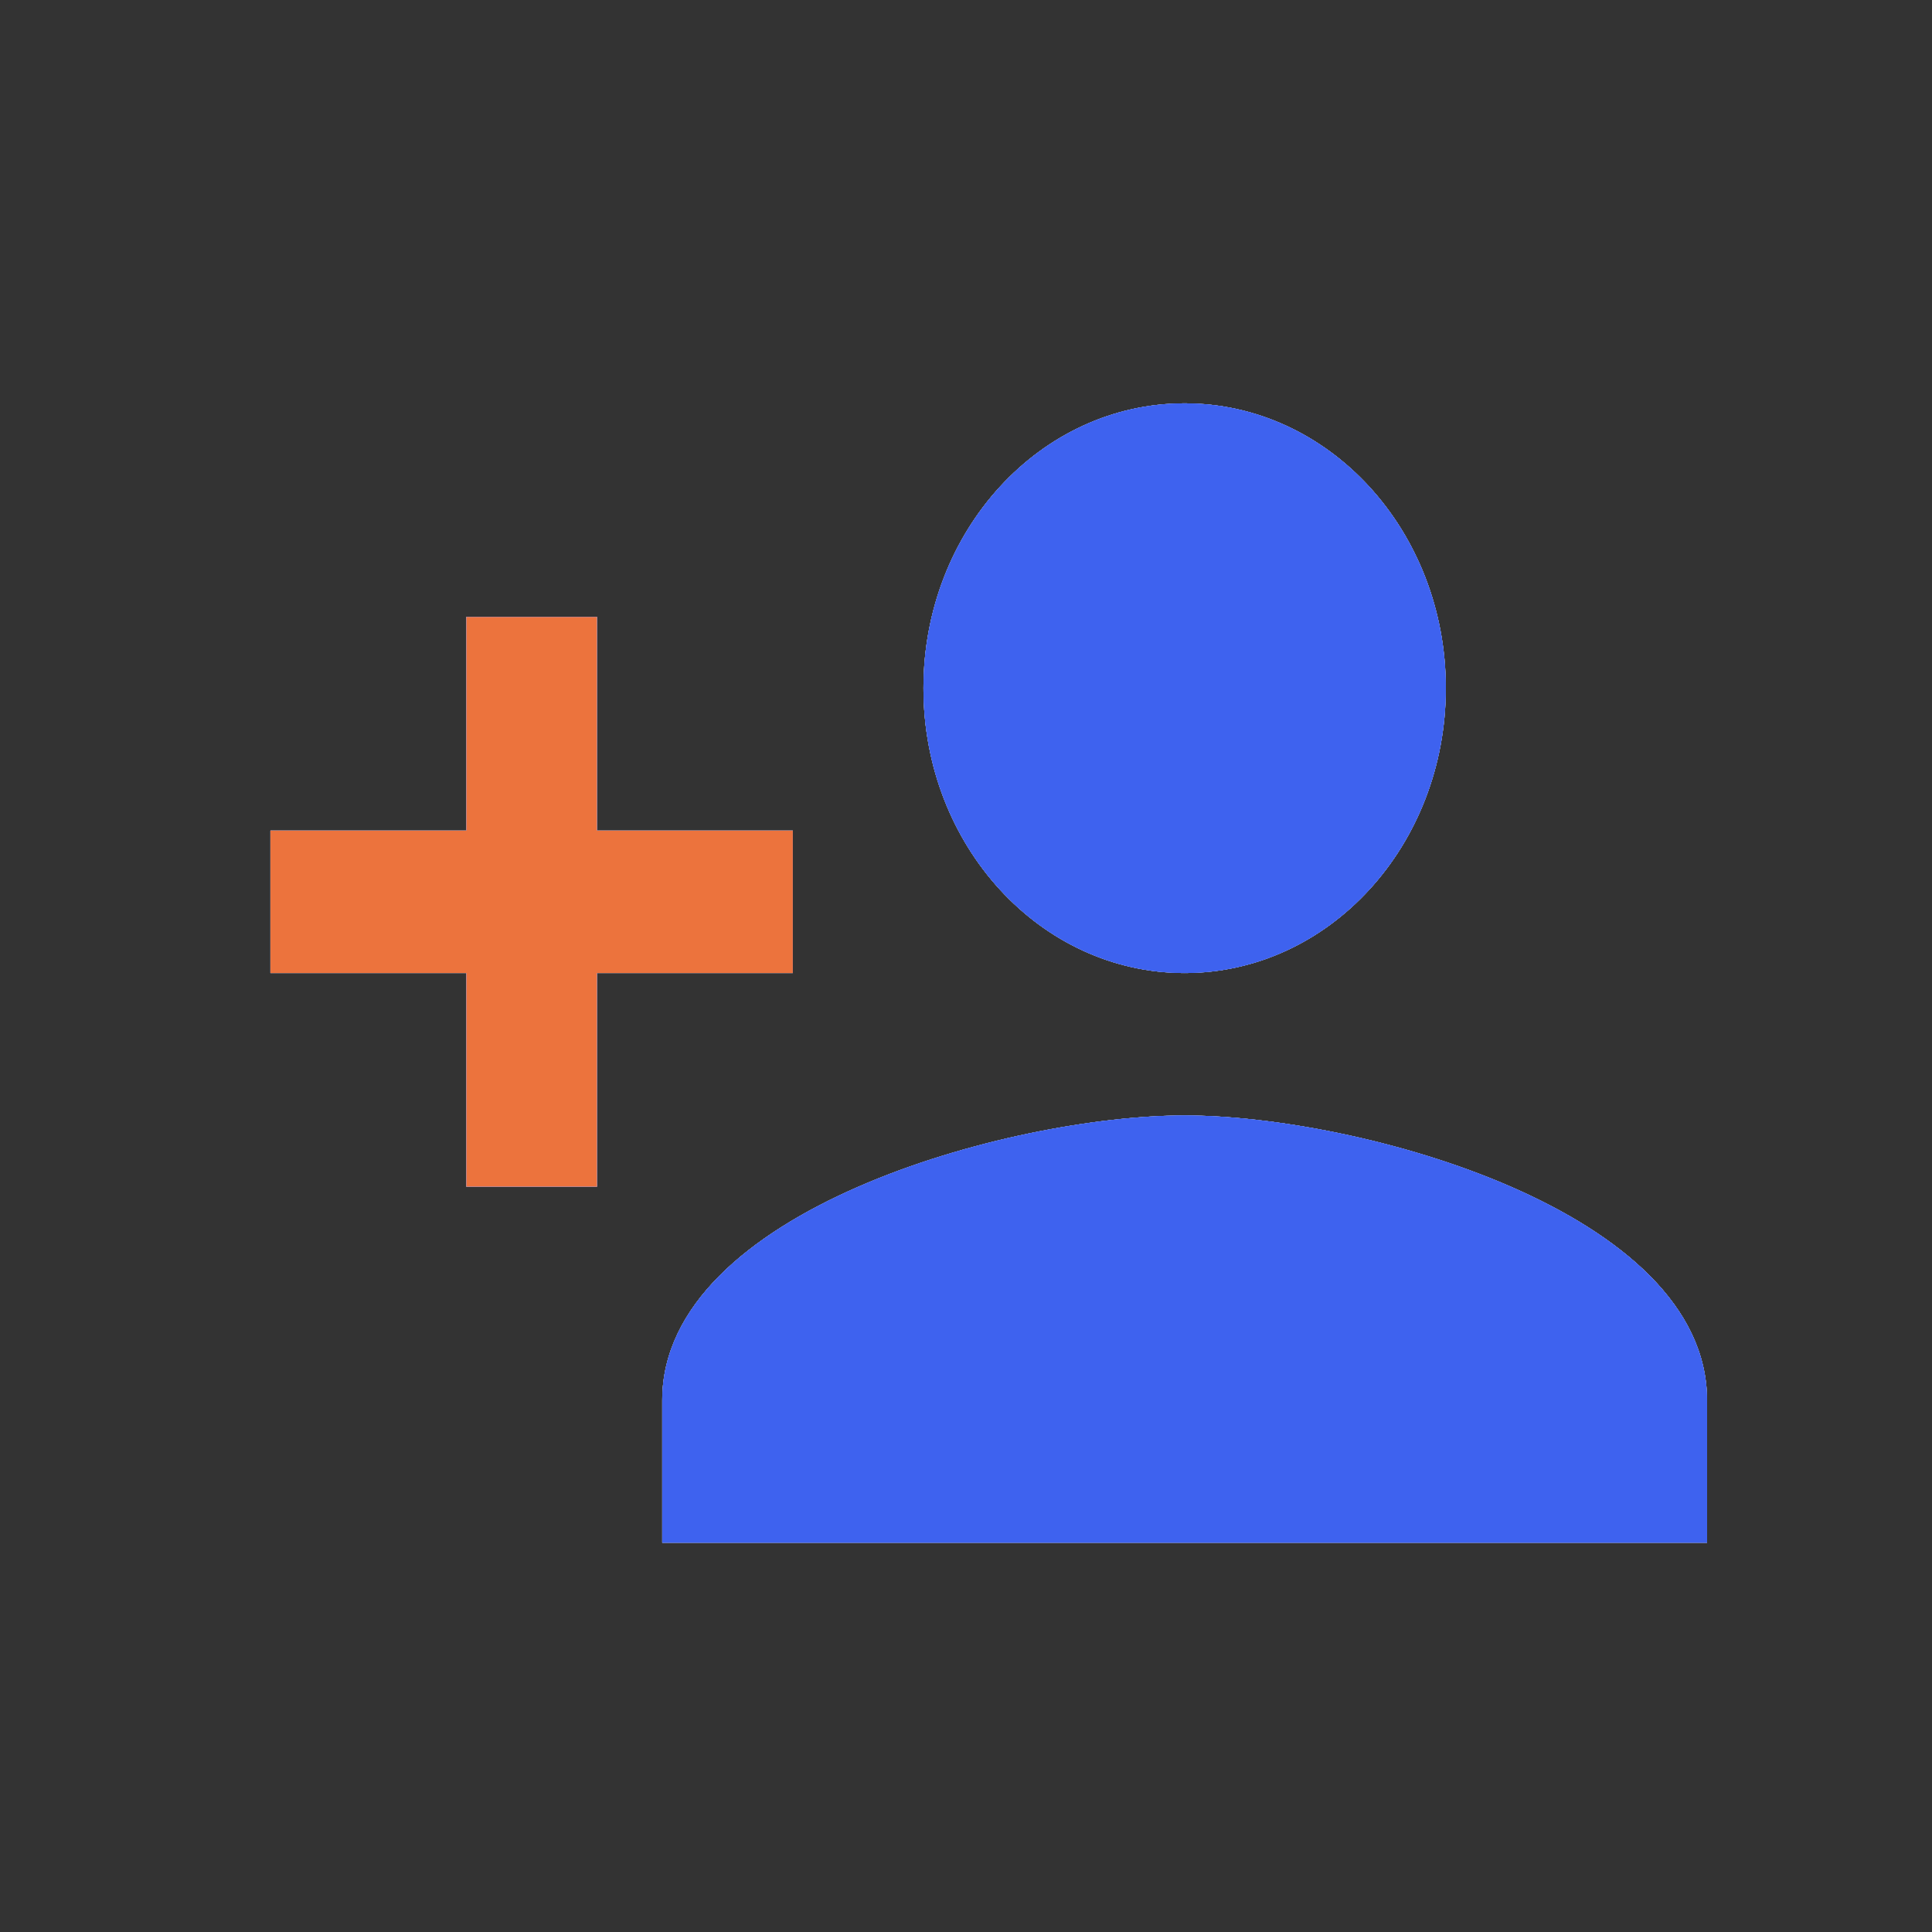 <svg width="39" height="39" viewBox="0 0 39 39" fill="none" xmlns="http://www.w3.org/2000/svg">
<rect x="0" y="0" width="39" height="39" fill="#333333" stroke="none"/>
<path d="M23.913 19.642C26.827 19.642 29.186 17.069 29.186 13.892C29.186 10.715 26.827 8.142 23.913 8.142C21 8.142 18.641 10.715 18.641 13.892C18.641 17.069 21 19.642 23.913 19.642ZM23.913 22.517C20.394 22.517 13.368 24.443 13.368 28.267V31.142H34.459V28.267C34.459 24.443 27.433 22.517 23.913 22.517Z" fill="#FFFDEC"/>
<path d="M23.913 19.642C26.827 19.642 29.186 17.069 29.186 13.892C29.186 10.715 26.827 8.142 23.913 8.142C21 8.142 18.641 10.715 18.641 13.892C18.641 17.069 21 19.642 23.913 19.642ZM23.913 22.517C20.394 22.517 13.368 24.443 13.368 28.267V31.142H34.459V28.267C34.459 24.443 27.433 22.517 23.913 22.517Z" fill="#FFFDEC"/>
<path d="M23.913 19.642C26.827 19.642 29.186 17.069 29.186 13.892C29.186 10.715 26.827 8.142 23.913 8.142C21 8.142 18.641 10.715 18.641 13.892C18.641 17.069 21 19.642 23.913 19.642ZM23.913 22.517C20.394 22.517 13.368 24.443 13.368 28.267V31.142H34.459V28.267C34.459 24.443 27.433 22.517 23.913 22.517Z" fill="#3E62EF"/>
<path d="M23.913 19.642C26.827 19.642 29.186 17.069 29.186 13.892C29.186 10.715 26.827 8.142 23.913 8.142C21 8.142 18.641 10.715 18.641 13.892C18.641 17.069 21 19.642 23.913 19.642ZM23.913 22.517C20.394 22.517 13.368 24.443 13.368 28.267V31.142H34.459V28.267C34.459 24.443 27.433 22.517 23.913 22.517Z" fill="#3E62EF"/>
<path d="M12.05 12.454V16.767H16.004V19.642H12.05V23.954H9.414V19.642H5.459V16.767H9.414V12.454H12.05Z" fill="#FFFDEC"/>
<path d="M12.05 12.454V16.767H16.004V19.642H12.05V23.954H9.414V19.642H5.459V16.767H9.414V12.454H12.05Z" fill="#FFFDEC"/>
<path d="M12.05 12.454V16.767H16.004V19.642H12.05V23.954H9.414V19.642H5.459V16.767H9.414V12.454H12.05Z" fill="#4865FF"/>
<path d="M12.05 12.454V16.767H16.004V19.642H12.05V23.954H9.414V19.642H5.459V16.767H9.414V12.454H12.05Z" fill="#EC733D"/>
</svg>

